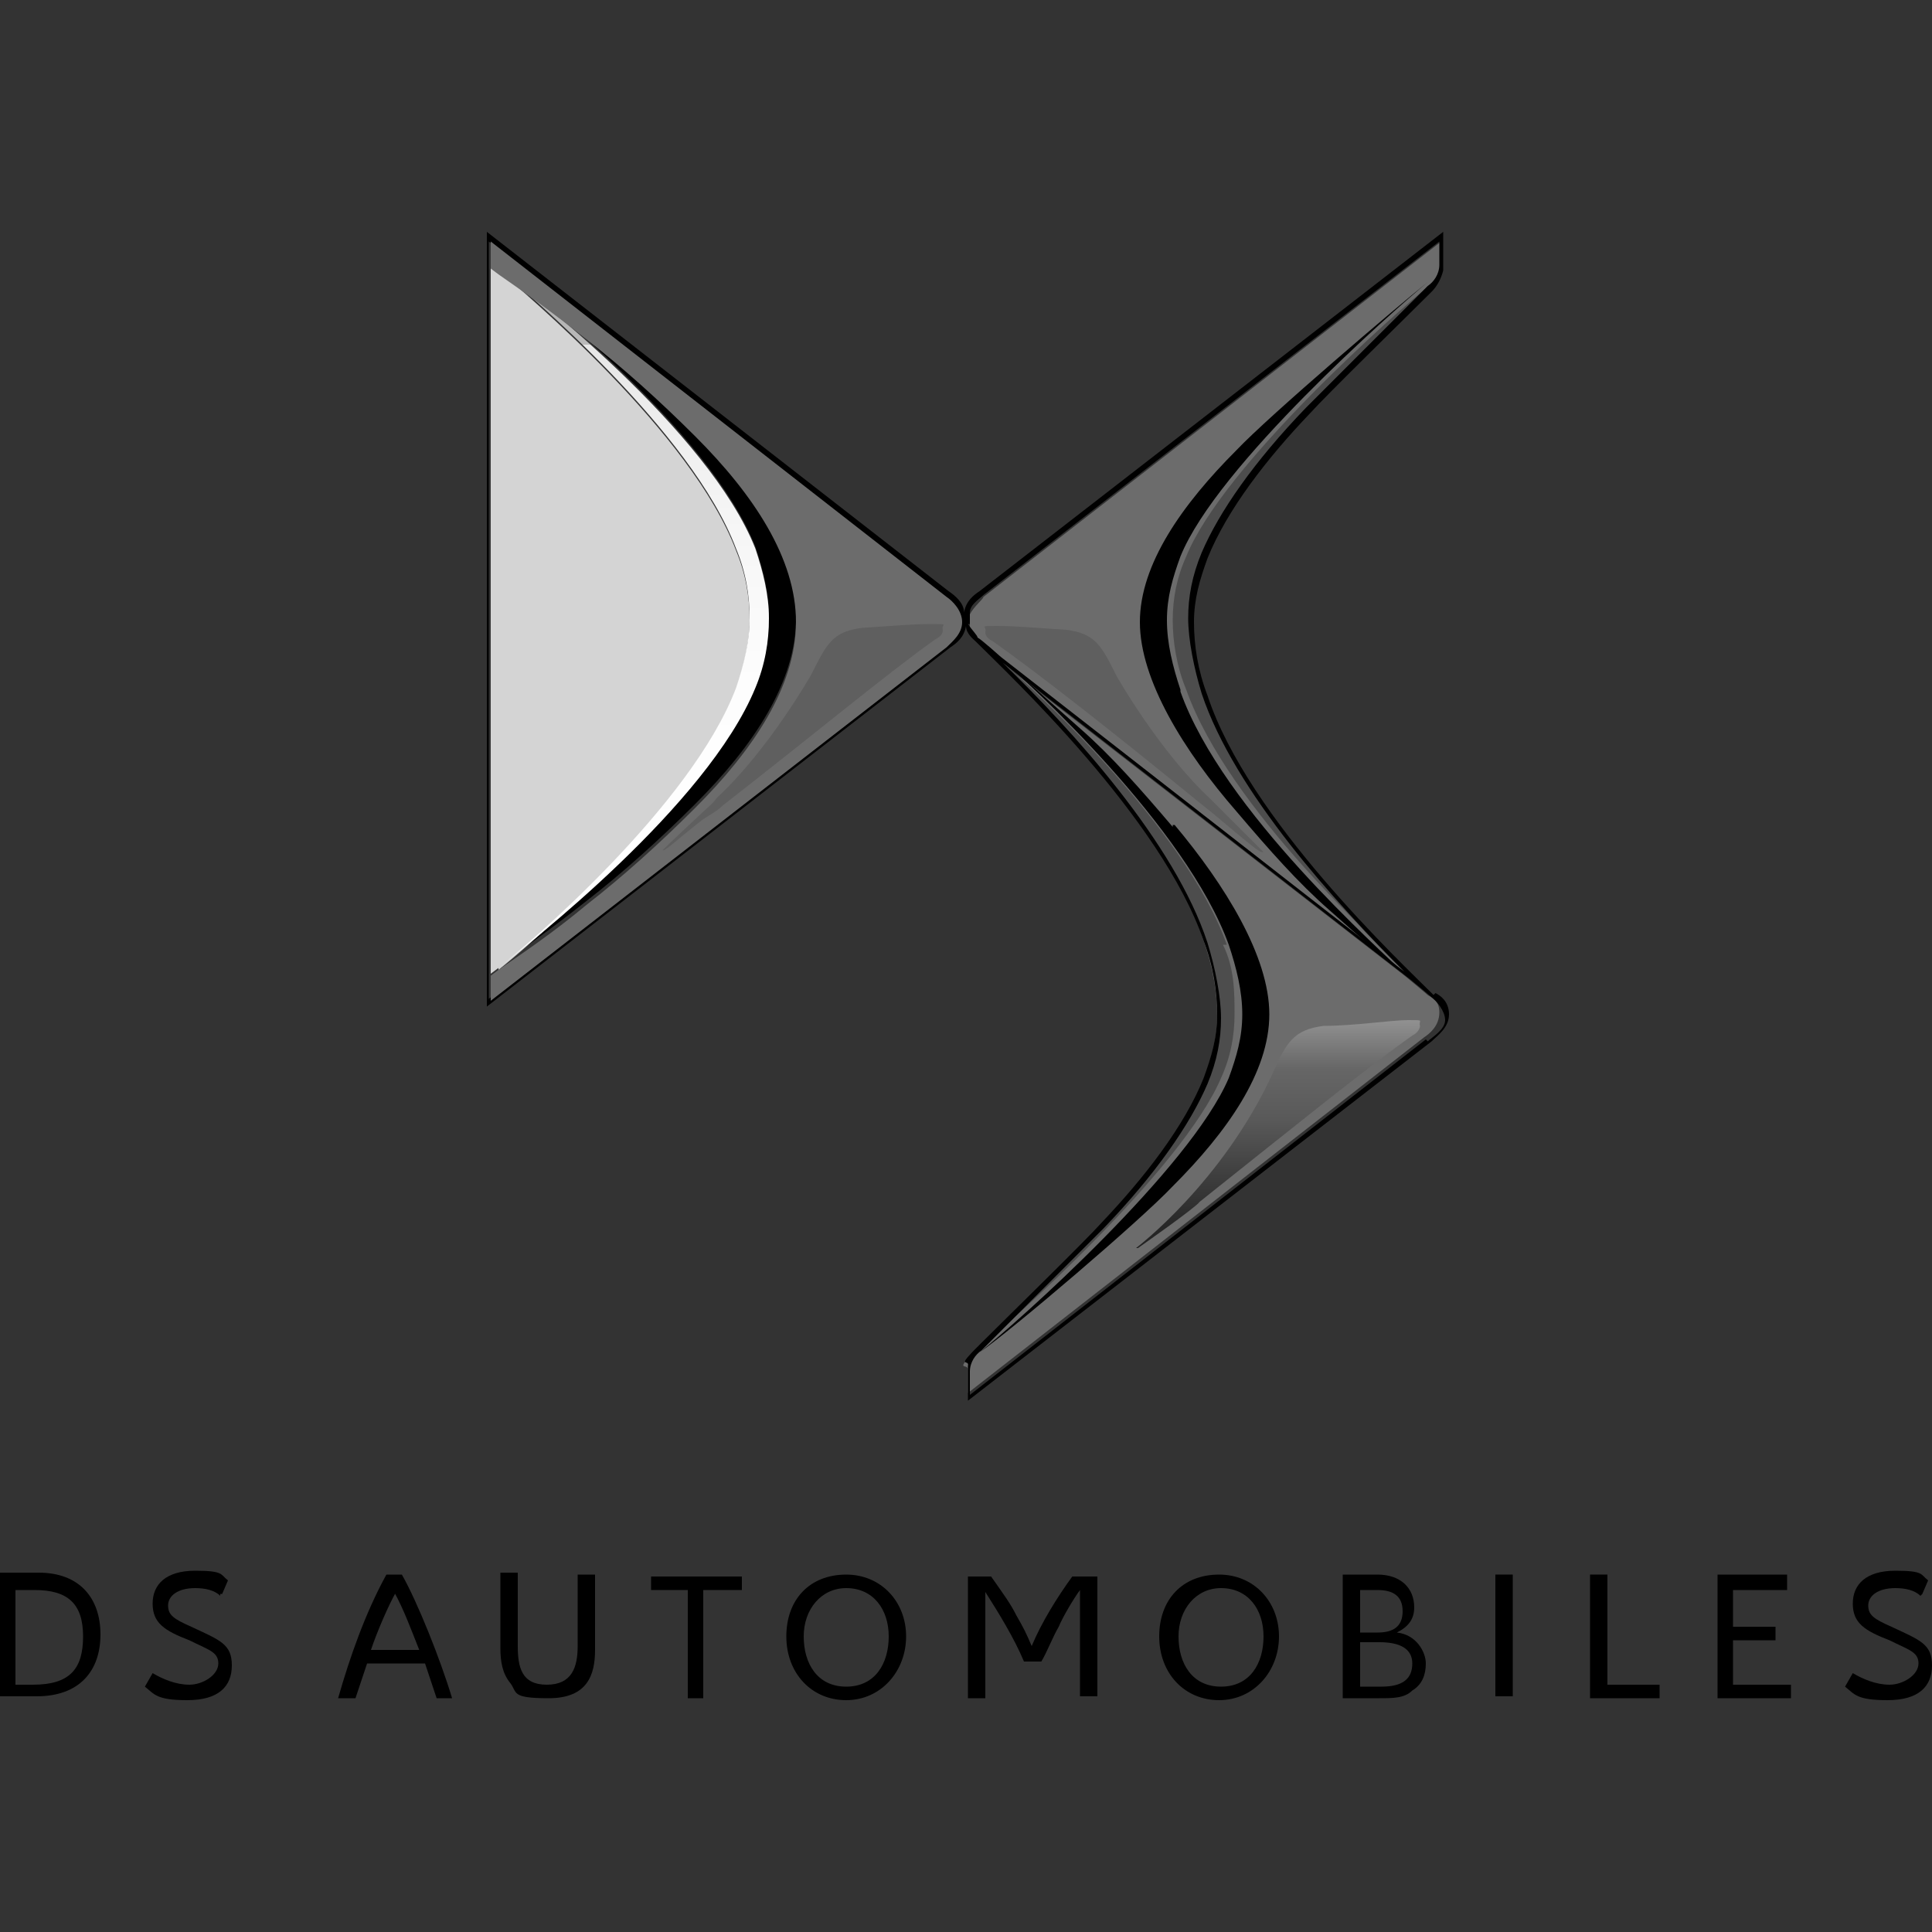 <svg xmlns="http://www.w3.org/2000/svg" xmlns:xlink="http://www.w3.org/1999/xlink" id="Livello_1" viewBox="0 0 100 100"><rect x="0" y="0" width="100" height="100" fill="#333333" stroke="none"/><defs><style>      .st0 {        fill: url(#Sfumatura_senza_nome_6);      }      .st1 {        fill: url(#Sfumatura_senza_nome_101);      }      .st2 {        fill: url(#Sfumatura_senza_nome_10);      }      .st3 {        fill: url(#Sfumatura_senza_nome_9);      }      .st4 {        fill: url(#Sfumatura_senza_nome_92);      }      .st5 {        fill: url(#Sfumatura_senza_nome_71);      }      .st6 {        fill: url(#Sfumatura_senza_nome_102);      }      .st7 {        fill: url(#Sfumatura_senza_nome_7);      }      .st8 {        fill: url(#Sfumatura_senza_nome_91);      }      .st9 {        fill: url(#Sfumatura_senza_nome_72);      }    </style><linearGradient id="Sfumatura_senza_nome_9" data-name="Sfumatura senza nome 9" x1="-1297.9" y1="552.4" x2="-1297.9" y2="552.4" gradientTransform="translate(739500.6 -490939.1) scale(569.7 888.9)" gradientUnits="userSpaceOnUse"><stop offset="0" stop-color="#8c8c8c"></stop><stop offset=".2" stop-color="#b6b6b6"></stop><stop offset=".4" stop-color="#ebebeb"></stop><stop offset=".5" stop-color="#fff"></stop><stop offset=".6" stop-color="#fafafa"></stop><stop offset=".6" stop-color="#ebebeb"></stop><stop offset=".7" stop-color="#d3d3d3"></stop><stop offset=".8" stop-color="#b2b2b2"></stop><stop offset=".9" stop-color="#878787"></stop><stop offset="1" stop-color="#535353"></stop><stop offset="1" stop-color="#4d4d4d"></stop></linearGradient><linearGradient id="Sfumatura_senza_nome_10" data-name="Sfumatura senza nome 10" x1="-1287.3" y1="565" x2="-1287.3" y2="565.1" gradientTransform="translate(443782.7 -155156.9) scale(344.7 274.7)" gradientUnits="userSpaceOnUse"><stop offset="0" stop-color="#bfbfbf"></stop><stop offset=".2" stop-color="#666"></stop><stop offset=".3" stop-color="#595959"></stop><stop offset=".5" stop-color="#292929"></stop><stop offset=".7" stop-color="#0b0b0b"></stop><stop offset=".8" stop-color="#000"></stop></linearGradient><linearGradient id="Sfumatura_senza_nome_91" data-name="Sfumatura senza nome 9" x1="-1297.9" y1="552.9" x2="-1297.9" y2="552.9" gradientTransform="translate(739241.3 -489936.9) scale(569.5 886.1)" xlink:href="#Sfumatura_senza_nome_9"></linearGradient><linearGradient id="Sfumatura_senza_nome_7" data-name="Sfumatura senza nome 7" x1="-1284.9" y1="553.3" x2="-1284.8" y2="553.3" gradientTransform="translate(407310.5 -463188.9) scale(317 837.2)" gradientUnits="userSpaceOnUse"><stop offset="0" stop-color="#4d4d4d"></stop><stop offset="0" stop-color="#5a5a5a"></stop><stop offset="0" stop-color="gray"></stop><stop offset="0" stop-color="#a3a3a3"></stop><stop offset="0" stop-color="silver"></stop><stop offset=".2" stop-color="#d7d7d7"></stop><stop offset=".2" stop-color="#e9e9e9"></stop><stop offset=".3" stop-color="#f6f6f6"></stop><stop offset=".3" stop-color="#fdfdfd"></stop><stop offset=".5" stop-color="#fff"></stop><stop offset=".6" stop-color="#fdfdfd"></stop><stop offset=".7" stop-color="#f5f5f5"></stop><stop offset=".8" stop-color="#e7e7e7"></stop><stop offset=".8" stop-color="#d3d3d3"></stop><stop offset=".8" stop-color="#bababa"></stop><stop offset=".9" stop-color="#9b9b9b"></stop><stop offset=".9" stop-color="#777"></stop><stop offset="1" stop-color="#4d4d4d"></stop></linearGradient><linearGradient id="Sfumatura_senza_nome_71" data-name="Sfumatura senza nome 7" x1="-1284.2" y1="552.7" x2="-1284.1" y2="552.7" gradientTransform="translate(407079.8 -464365.9) scale(317 840.2)" xlink:href="#Sfumatura_senza_nome_7"></linearGradient><linearGradient id="Sfumatura_senza_nome_6" data-name="Sfumatura senza nome 6" x1="-1281.8" y1="553.1" x2="-1281.8" y2="553.1" gradientTransform="translate(399686 -475253.3) scale(311.8 859.3)" gradientUnits="userSpaceOnUse"><stop offset="0" stop-color="#f5f5f5"></stop><stop offset=".3" stop-color="#f0f0f0"></stop><stop offset=".7" stop-color="#e2e2e2"></stop><stop offset=".7" stop-color="#e0e0e0"></stop><stop offset="1" stop-color="#b3b3b3"></stop></linearGradient><linearGradient id="Sfumatura_senza_nome_72" data-name="Sfumatura senza nome 7" x1="-1283.5" y1="553.3" x2="-1283.5" y2="553.2" gradientTransform="translate(421523.3 -467951.2) scale(328.4 845.9)" xlink:href="#Sfumatura_senza_nome_7"></linearGradient><linearGradient id="Sfumatura_senza_nome_101" data-name="Sfumatura senza nome 10" x1="-1285.9" y1="566.7" x2="-1285.9" y2="566.7" gradientTransform="translate(430993.1 -155472.4) scale(335.1 274.4)" xlink:href="#Sfumatura_senza_nome_10"></linearGradient><linearGradient id="Sfumatura_senza_nome_92" data-name="Sfumatura senza nome 9" x1="-1296.9" y1="552.7" x2="-1296.9" y2="552.7" gradientTransform="translate(739285.5 -506131.9) scale(570 915.8)" xlink:href="#Sfumatura_senza_nome_9"></linearGradient><linearGradient id="Sfumatura_senza_nome_102" data-name="Sfumatura senza nome 10" x1="-1285.3" y1="566.7" x2="-1285.3" y2="566.7" gradientTransform="translate(438829.3 -155523) scale(341.4 274.5)" xlink:href="#Sfumatura_senza_nome_10"></linearGradient></defs><g id="svg124"><path id="path156" d="M69.5,81.6v6.3h1.9c.7,0,1.3,0,1.7-.4.5-.3.7-.8.7-1.4s-.5-1.5-1.5-1.6c.6-.3.9-.7.9-1.3,0-1-.7-1.7-1.9-1.7h-1.9.1ZM70.4,82.3h.9c.8,0,1.3.3,1.3,1.1s-.5,1.1-1.3,1.1h-.9v-2.1h0ZM70.4,85h1c1,0,1.7.3,1.7,1.1s-.5,1.2-1.6,1.2h-1.1s0-2.3,0-2.3Z"></path><path id="path152" d="M63.1,81.5c-1.9,0-3.1,1.3-3.1,3.2s1.3,3.3,3.1,3.3,3.1-1.5,3.1-3.3-1.3-3.2-3.1-3.2h0ZM63.2,82.2c1.4,0,2.2,1.1,2.2,2.5s-.7,2.6-2.2,2.6-2.2-1.2-2.2-2.6.9-2.5,2.2-2.5Z"></path><path id="path146" d="M43.8,81.5c-1.9,0-3.1,1.3-3.1,3.2s1.3,3.3,3.1,3.3,3.1-1.5,3.1-3.3-1.3-3.2-3.1-3.2ZM43.8,82.2c1.4,0,2.2,1.1,2.2,2.5s-.7,2.6-2.2,2.6-2.2-1.2-2.2-2.6.9-2.5,2.2-2.5Z"></path><path id="path138" d="M20,81.5c-1.1,2-1.9,4.3-2.5,6.4h.9l.6-1.8h3l.6,1.8h.8c-.6-2-1.8-5-2.6-6.4h-.8ZM20.4,82.4c.5.9.9,2,1.3,3h-2.5c.3-.9.9-2.3,1.3-3h0Z"></path><path id="path96" d="M0,81.5v6.3h1.9c2.2,0,3.3-1.3,3.3-3.2s-1.1-3.2-3.2-3.2H0ZM.8,82.3h1c1.7,0,2.5.7,2.5,2.4s-.7,2.5-2.6,2.5h-.9v-5h0Z"></path><path id="path168" d="M99.4,82.6c-.3-.3-.8-.4-1.3-.4-.9,0-1.4.4-1.4.9s.3.7,1.2,1.1c1.5.7,2.1.9,2.1,2s-.7,1.8-2.3,1.8-1.7-.3-2.2-.7l.4-.7c.5.3,1.2.6,1.9.6s1.5-.5,1.5-1.1-.5-.7-1.5-1.2c-1.3-.5-1.9-.9-1.9-1.9s.7-1.7,2.2-1.7,1.3.2,1.7.5l-.3.7h0Z"></path><path id="path166" d="M89.7,82.3v1.9h2.2v.7h-2.2v2.3h3v.7h-3.8v-6.4h3.6v.8s-2.8,0-2.8,0Z"></path><path id="path164" d="M83.1,87.2h2.8v.7h-3.6v-6.4h.9v5.7h-.1Z"></path><path id="path162" d="M77.4,81.5h.9v6.3h-.9v-6.3Z"></path><path id="path150" d="M56.8,81.5v6.3h-.9v-5.5c-.3.4-.9,1.4-1.1,1.9-.3.5-.6,1.3-.9,1.8h-.9c-.5-1.2-1.3-2.5-2-3.6v5.5h-.9v-6.3h1.2c.7,1,1,1.4,1.3,2,.4.7.5.9.8,1.6.5-1.2,1.3-2.5,2.1-3.6h1.3Z"></path><path id="path144" d="M36.4,87.9h-.8v-5.6h-1.9v-.7h4.7v.7h-2v5.6Z"></path><path id="path142" d="M29.9,81.5h.9v3.9c0,1.3-.4,2.5-2.4,2.5s-1.6-.3-2-.8-.5-1.1-.5-1.8v-3.9h.9v3.8c0,1.1.2,2,1.5,2s1.6-.9,1.6-2v-3.7Z"></path><path id="path136" d="M11.4,82.6c-.3-.3-.8-.4-1.3-.4-.9,0-1.4.4-1.4.9s.3.7,1.2,1.1c1.5.7,2.1.9,2.1,2s-.7,1.8-2.3,1.8-1.7-.3-2.2-.7l.4-.7c.5.3,1.2.6,1.9.6s1.5-.5,1.5-1.1-.5-.7-1.5-1.2c-1.3-.5-1.9-.9-1.9-1.9s.7-1.7,2.2-1.7,1.3.2,1.7.5l-.3.7h-.1Z"></path><path id="path98" class="st3" d="M74,51.6c-.2-.2-1.3-1.1-1.3-1.1l-21-16.3c3.6,3.6,9,9.4,10.6,14.5.5,1.4.7,2.7.7,3.9s-.3,2.2-.7,3.4c-.9,2.2-2.6,4.7-5.4,7.5-.9,1-5,5-6.3,6.3s-.5.7-.5,1.1v1.2l23.6-18.4c.3-.2.8-.6.8-1.3s-.5-.8-.6-.9h0Z"></path><path id="path100" class="st2" d="M58.8,64.6c0,0,4.5-3.4,7.1-9.1.7-1.6,1.1-2.2,2.6-2.4,1.6,0,3.5-.3,4.4-.3s.5,0,.6.3c0,0,0,.3-.4.5-2.4,1.7-6.1,4.7-11,8.6-.2.3-3.2,2.4-3.2,2.4h0Z"></path><path id="path102" class="st8" d="M62.3,36c-.5-1.4-.7-2.7-.7-3.9s.3-2.2.7-3.4c.9-2.2,2.6-4.7,5.4-7.5.9-.9,4.4-4.5,6.3-6.3.3-.3.5-.7.6-1.1v-1.3l-23.7,18.4c0,.1-.5.5-.7.9v.7c0,.3.3.5.5.7.2.1,1.2,1,1.2,1l21,16.3c-3.7-3.6-8.9-9.4-10.6-14.4h0Z"></path><path id="path104" d="M61.1,35.7c-.4-1.2-.7-2.4-.7-3.6s.3-2.2.7-3.3c1.9-4.7,11-12.7,12.8-14.2-1.5,1.2-8.2,6.9-9.9,8.7-2.8,2.8-5,5.9-5,8.9s2.3,6.7,5,9.8c1.7,2,3.2,3.7,4.8,5.1,1.7,1.5,2.8,2.5,4,3.4-1.3-1.3-9.5-8.5-11.7-14.7h0Z"></path><path id="path106" class="st7" d="M62.3,36c-.5-1.4-.7-2.7-.7-3.9s.3-2.2.7-3.4c.9-2.2,2.6-4.7,5.4-7.5.9-.9,4.4-4.5,6.3-6.3,0,0,0,0,.2-.3-1.9,1.5-10.9,9.5-12.8,14.2-.5,1.1-.7,2.2-.7,3.3s.2,2.4.7,3.6c2.2,6.2,10.2,13.4,11.6,14.7-3.8-3.7-8.9-9.5-10.6-14.5h-.1Z"></path><path id="path108" class="st5" d="M63.5,48.9c-2.2-6.2-10.4-13.6-11.8-14.8,3.6,3.6,9,9.4,10.6,14.5.5,1.4.7,2.7.7,3.9s-.3,2.2-.7,3.4c-.9,2.2-2.6,4.7-5.4,7.5-.9,1-5,5-6.3,6.3,0,0,0,0-.2.3,1.9-1.5,10.8-9.5,12.8-14.2.5-1.1.7-2.2.7-3.3s0-2.4-.6-3.6h.2Z"></path><path id="path110" d="M60.7,42.8c-1.7-2-3.2-3.7-4.8-5.1-1.7-1.5-2.9-2.6-4.1-3.6,1.4,1.2,9.6,8.7,11.8,14.8.4,1.2.7,2.4.7,3.6s-.3,2.2-.7,3.3c-2,4.7-11,12.7-12.9,14.2h0c1.6-1.1,8.3-6.8,10-8.6,2.8-2.8,5-5.9,5-8.9s-2.3-6.7-4.9-9.8h-.1ZM41.2,32c0,3.3-2.2,6.6-5.2,9.6-1.9,1.9-3.8,3.6-5.6,5-1.9,1.5-3.3,2.5-4.6,3.4,1.5-1.2,10.8-8.4,13.3-14.5.5-1.2.7-2.4.7-3.6s-.3-2.4-.7-3.6c-2.4-6.1-11.8-13.4-13.3-14.5,1.3.9,2.8,1.9,4.6,3.4,1.8,1.4,3.7,3.1,5.6,5,3,3,5.2,6.4,5.2,9.6v.2Z"></path><path id="path112" class="st0" d="M25.8,50.1l-.4.3V13.7l.4.3c1.4,1.2,10,8.4,12.3,14.5.5,1.2.7,2.4.7,3.6s-.3,2.4-.7,3.6c-2.3,6.1-10.9,13.4-12.3,14.5"></path><path id="path114" class="st9" d="M25.8,50.1c1.5-1.2,10.8-8.4,13.3-14.5.5-1.2.7-2.4.7-3.6s-.3-2.4-.7-3.6c-2.4-6.1-11.8-13.4-13.3-14.5,1.4,1.2,10,8.4,12.3,14.5.5,1.2.7,2.4.7,3.6s-.3,2.4-.7,3.6c-2.3,6.1-10.9,13.4-12.3,14.5Z"></path><path id="path116" d="M74.2,51.5c-1.7-1.7-9.6-9.1-11.7-15.5-.5-1.3-.7-2.6-.7-3.8s.3-2.2.7-3.3c1-2.5,3.1-5.2,5.3-7.5.9-1,5-5,6.3-6.3.3-.3.5-.7.6-1.1,0-.4,0-.8,0-1.1v-.9l-24,18.6c-.3.2-.7.5-.8,1.1,0-.5-.5-.9-.8-1.1L25.2,12v40.1l24-18.6c.3-.2.7-.5.8-1.1,0,.4.4.7.5.8,1.7,1.7,9.6,9.1,11.8,15.5.5,1.3.7,2.6.7,3.8s-.3,2.2-.7,3.3c-1,2.5-3.1,5.2-5.3,7.5-.9,1-5,5-6.3,6.3s-.5.7-.6,1.1c0,.3,0,.7,0,1.1v.7l24-18.6c.3-.3.9-.7.9-1.4s-.5-1-.7-1.1h0ZM49,33.3l-23.7,18.4V12.5l23.6,18.4c.3.2.8.7.8,1.3s-.5,1-.7,1.2h0ZM50.2,32.4v-.7c0-.4.5-.7.7-.9l23.6-18.3v1.2c0,.5-.3.9-.6,1.1-1.8,1.8-5.4,5.4-6.3,6.3-2.7,2.8-4.5,5.4-5.4,7.5-.5,1.2-.7,2.3-.7,3.4s.3,2.6.7,3.9c1.7,5.1,6.9,10.8,10.5,14.4l-20.9-16.3s-1-.9-1.2-1c0-.1-.3-.4-.5-.7h.1ZM73.8,53.8l-23.6,18.4v-1.2c0-.5.3-.9.6-1.1l6.3-6.3c2.7-2.8,4.5-5.4,5.4-7.5.5-1.2.7-2.3.7-3.4s-.3-2.6-.7-3.9c-1.7-5.2-7-11-10.6-14.5l21.1,16.4s1.1.9,1.3,1.1c0,0,.5.5.5,1,0,.5-.7.9-.9,1.1h0Z"></path><path id="path118" class="st1" d="M65.4,44.1s-2.4-2.4-2.7-2.7c-2.7-2.5-4.9-6.4-4.9-6.4-.8-1.6-1.1-2.2-2.6-2.4-1.6-.1-2.6-.2-3.6-.2s-.5,0-.6.3c0,.1,0,.3.4.5,2.4,1.7,6.1,4.6,11,8.6.3.2,2.8,2.4,2.9,2.3h0Z"></path><path id="path120" class="st4" d="M25.4,50.5l.4-.3c1.3-.9,2.8-1.9,4.6-3.4,1.8-1.4,3.7-3.1,5.6-5,3-3,5.2-6.3,5.2-9.6s-2.2-6.6-5.2-9.6c-1.9-1.9-3.8-3.6-5.6-5-1.9-1.5-3.3-2.5-4.6-3.4l-.4-.3v-1.4l23.6,18.4c.3.2.8.7.8,1.3s-.5,1-.8,1.3l-23.6,18.3v-1.2h0Z"></path><path id="path122" class="st6" d="M34.2,44.1s.6-.6,2-1.9c.3-.3.7-.6.9-.9,2.7-2.5,4.9-6.4,4.9-6.4.8-1.6,1.1-2.2,2.6-2.4,1.6-.1,2.6-.2,3.6-.2s.5,0,.6.3c0,.1,0,.3-.4.5-2.4,1.7-6,4.7-11,8.6-.3.3-.7.5-1,.7-1.3,1-2,1.7-2.1,1.6h0Z"></path></g></svg>